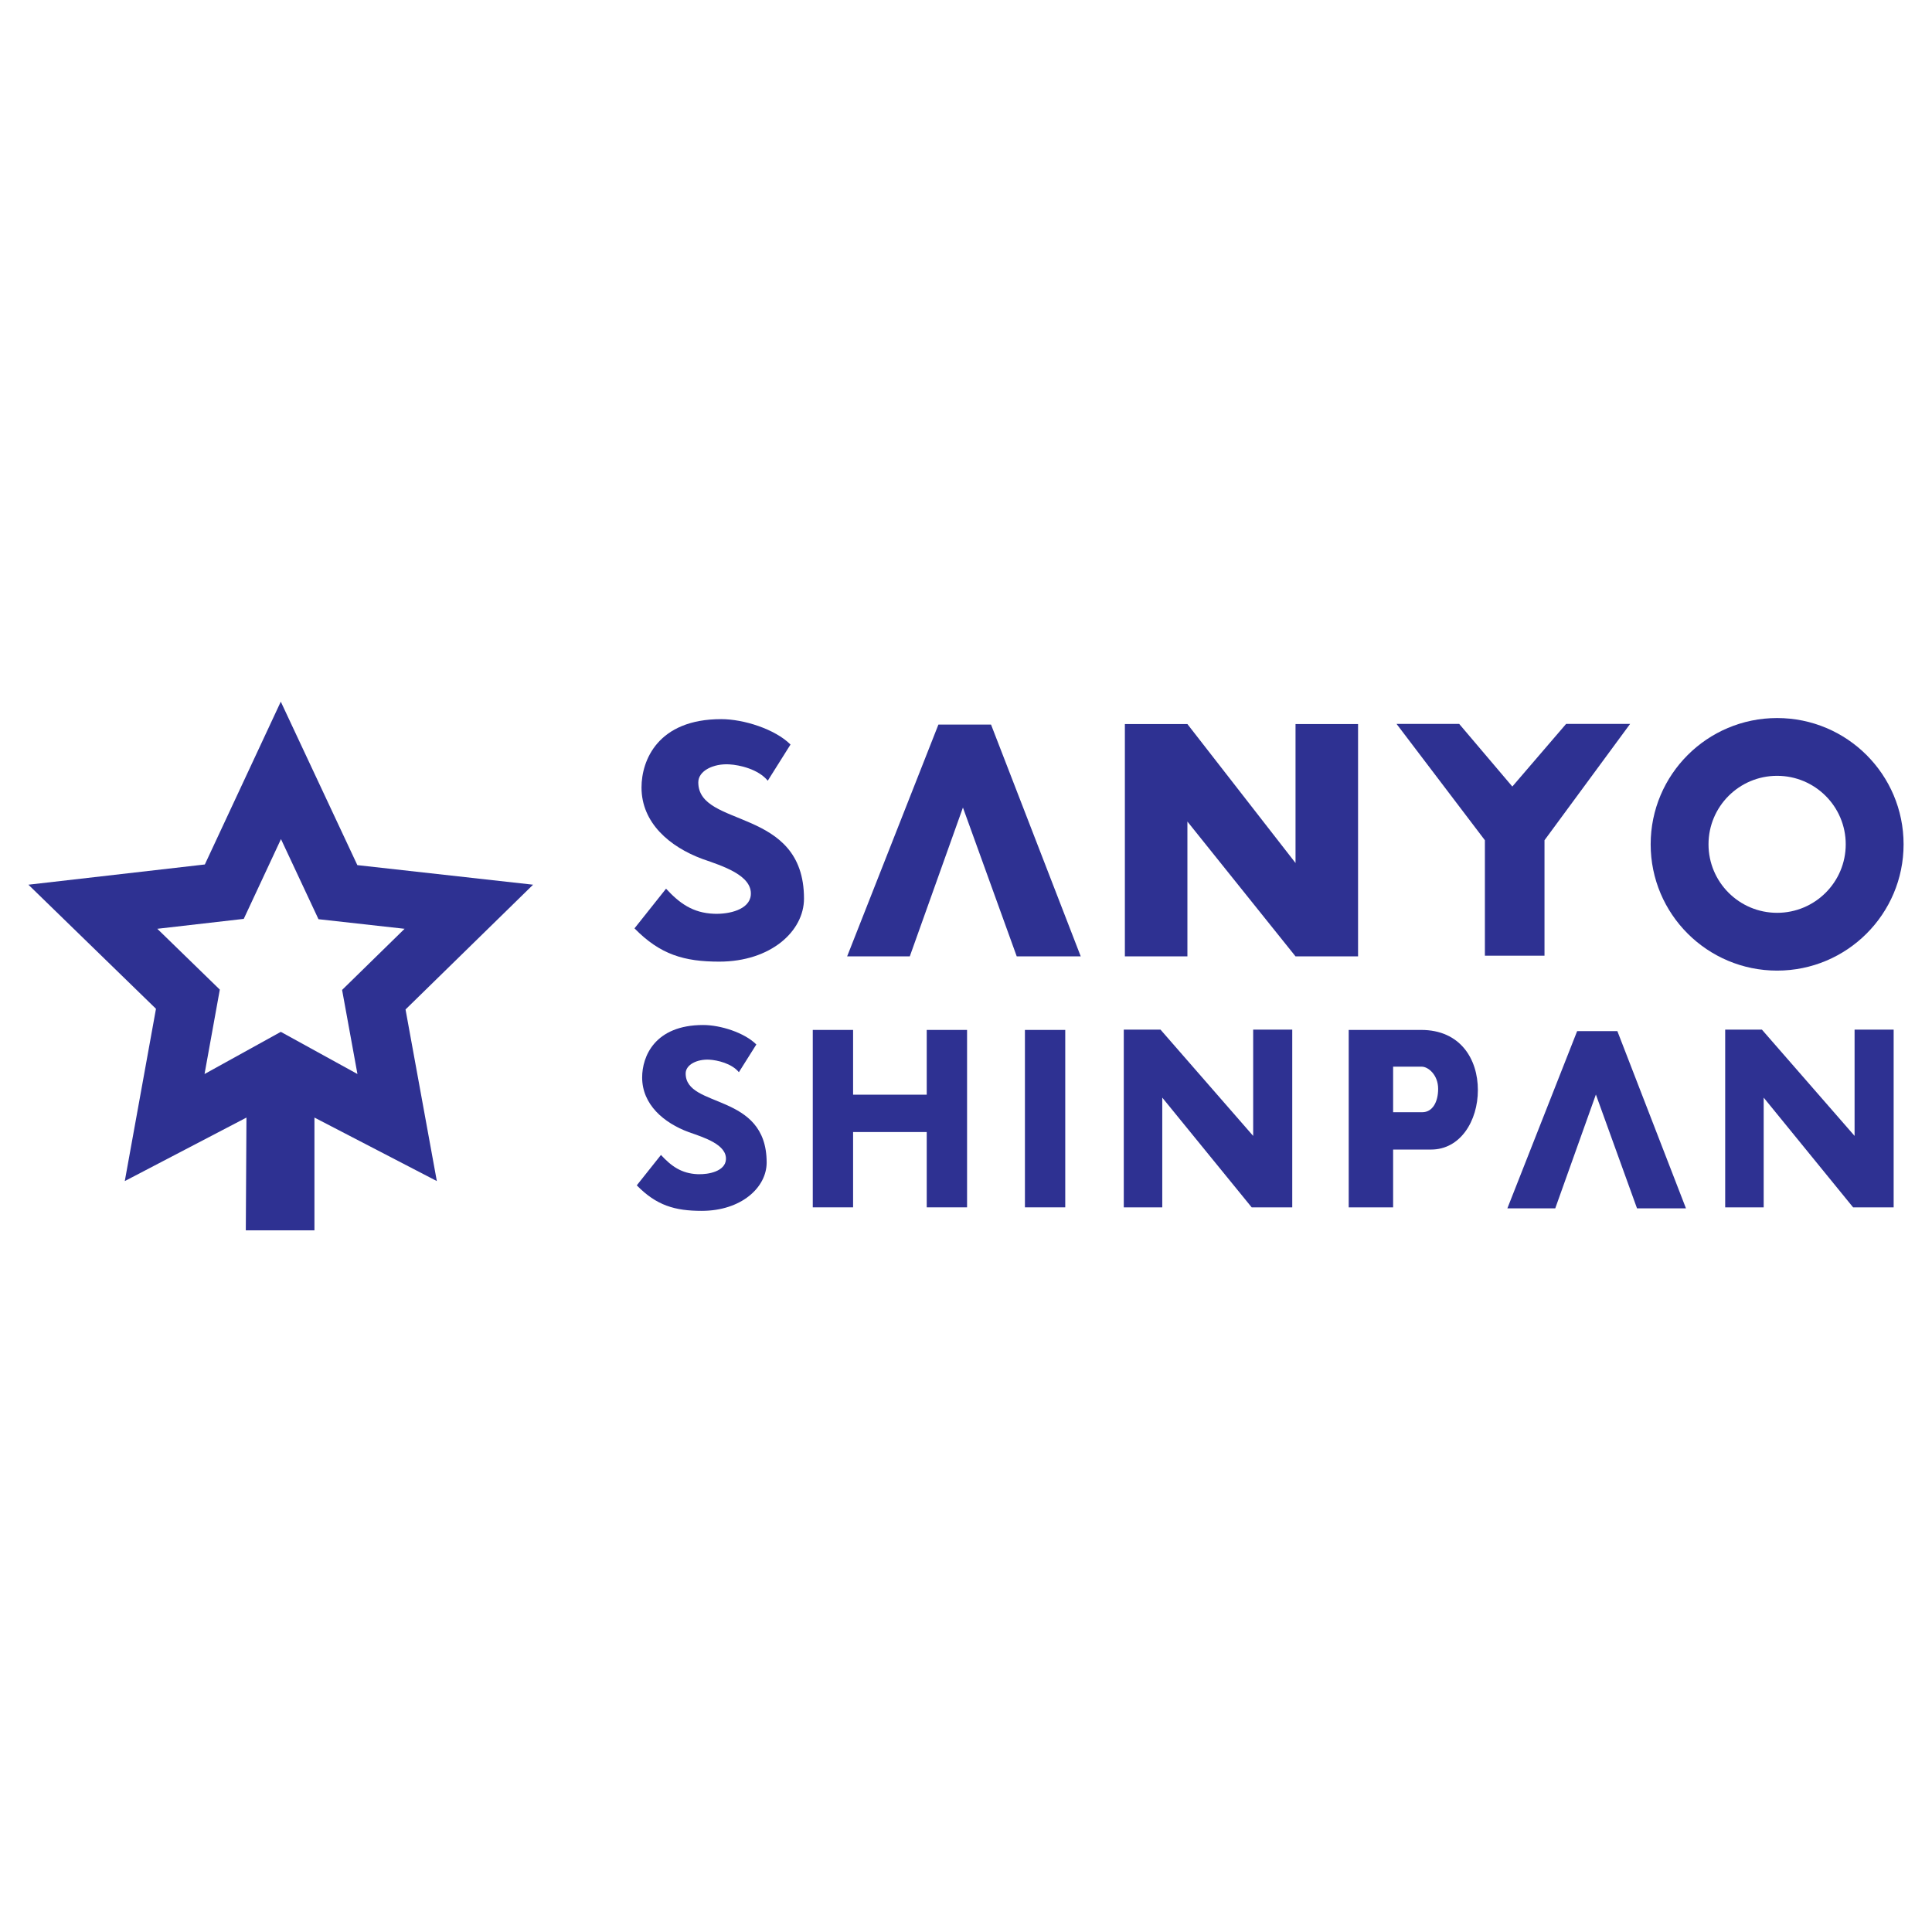 <?xml version="1.0" encoding="utf-8"?>
<!-- Generator: Adobe Illustrator 13.0.0, SVG Export Plug-In . SVG Version: 6.00 Build 14948)  -->
<!DOCTYPE svg PUBLIC "-//W3C//DTD SVG 1.0//EN" "http://www.w3.org/TR/2001/REC-SVG-20010904/DTD/svg10.dtd">
<svg version="1.0" id="Layer_1" xmlns="http://www.w3.org/2000/svg" xmlns:xlink="http://www.w3.org/1999/xlink" x="0px" y="0px"
	 width="192.756px" height="192.756px" viewBox="0 0 192.756 192.756" enable-background="new 0 0 192.756 192.756"
	 xml:space="preserve">
<g>
	<polygon fill-rule="evenodd" clip-rule="evenodd" fill="#FFFFFF" points="0,0 192.756,0 192.756,192.756 0,192.756 0,0 	"/>
	<path fill-rule="evenodd" clip-rule="evenodd" fill="#2E3192" d="M76.6,77.891c-0.94-1.147-2.799-1.572-3.849-1.631
		c-1.576-0.088-3.082,0.639-3.082,1.794c0,4.611,10.546,2.398,10.546,11.599c0,3.26-3.324,6.289-8.456,6.289
		c-3.492,0-5.89-0.698-8.455-3.319l3.148-3.959c1.342,1.455,2.667,2.422,4.782,2.503c1.516,0.059,3.545-0.412,3.674-1.864
		c0.175-1.98-2.859-2.915-4.84-3.609c-3.257-1.208-6.064-3.594-6.064-7.126c0-2.714,1.632-6.82,7.948-6.82
		c2.25,0,5.375,0.996,6.918,2.534L76.6,77.891L76.6,77.891z"/>
	<path fill-rule="evenodd" clip-rule="evenodd" fill="#2E3192" d="M73.719,106.973c-0.721-0.877-2.145-1.203-2.949-1.25
		c-1.207-0.066-2.361,0.49-2.361,1.377c0,3.533,8.08,1.838,8.08,8.887c0,2.498-2.546,4.82-6.479,4.82
		c-2.676,0-4.512-0.535-6.479-2.545l2.413-3.033c1.027,1.115,2.044,1.855,3.664,1.92c1.162,0.043,2.716-0.318,2.815-1.43
		c0.134-1.518-2.19-2.234-3.709-2.766c-2.496-0.926-4.647-2.754-4.647-5.461c0-2.08,1.251-5.227,6.091-5.227
		c1.726,0,4.118,0.762,5.302,1.943L73.719,106.973L73.719,106.973z"/>
	<polygon fill-rule="evenodd" clip-rule="evenodd" fill="#2E3192" points="96.072,80.569 90.77,95.418 84.519,95.418 93.626,72.29 
		98.875,72.29 107.826,95.418 101.44,95.418 96.072,80.569 	"/>
	<polygon fill-rule="evenodd" clip-rule="evenodd" fill="#2E3192" points="159.222,109.201 155.168,120.555 150.391,120.555 
		157.353,102.873 161.364,102.873 168.208,120.555 163.325,120.555 159.222,109.201 	"/>
	<polygon fill-rule="evenodd" clip-rule="evenodd" fill="#2E3192" points="129.255,95.418 135.494,95.418 135.494,72.242 
		129.255,72.242 129.255,86.102 118.468,72.242 112.229,72.242 112.229,95.418 118.468,95.418 118.468,81.966 129.255,95.418 	"/>
	<polygon fill-rule="evenodd" clip-rule="evenodd" fill="#2E3192" points="124.881,120.457 128.928,120.457 128.928,102.727 
		125.029,102.727 125.029,113.33 115.784,102.727 112.12,102.727 112.12,120.457 115.96,120.457 115.96,109.51 124.881,120.457 	"/>
	<polygon fill-rule="evenodd" clip-rule="evenodd" fill="#2E3192" points="184.884,120.457 188.93,120.457 188.93,102.727 
		185.032,102.727 185.032,113.33 175.787,102.727 172.122,102.727 172.122,120.457 175.963,120.457 175.963,109.51 184.884,120.457 
			"/>
	<polygon fill-rule="evenodd" clip-rule="evenodd" fill="#2E3192" points="156.253,72.222 162.639,72.222 154.095,83.831 
		154.095,95.349 148.148,95.349 148.148,83.831 139.332,72.222 145.582,72.222 150.885,78.473 156.253,72.222 	"/>
	<path fill-rule="evenodd" clip-rule="evenodd" fill="#2E3192" d="M177.303,71.639c6.97,0,12.618,5.641,12.618,12.599
		s-5.648,12.6-12.618,12.6c-6.967,0-12.616-5.641-12.616-12.6S170.336,71.639,177.303,71.639L177.303,71.639z M170.459,84.238
		c0,3.774,3.064,6.834,6.844,6.834c3.781,0,6.846-3.06,6.846-6.834s-3.064-6.834-6.846-6.834
		C173.523,77.403,170.459,80.463,170.459,84.238L170.459,84.238z"/>
	<polygon fill-rule="evenodd" clip-rule="evenodd" fill="#2E3192" points="92.46,112.943 92.46,120.457 96.484,120.457 
		96.484,102.756 92.46,102.756 92.46,109.217 85.113,109.217 85.113,102.756 81.09,102.756 81.09,120.457 85.113,120.457 
		85.113,112.943 92.46,112.943 	"/>
	<polygon fill-rule="evenodd" clip-rule="evenodd" fill="#2E3192" points="102.257,120.457 106.28,120.457 106.28,102.756 
		102.257,102.756 102.257,120.457 	"/>
	<path fill-rule="evenodd" clip-rule="evenodd" fill="#2E3192" d="M141.792,102.756c3.907,0,5.656,2.91,5.656,5.996
		s-1.749,5.939-4.665,5.939c-2.332,0-3.791,0-3.791,0v5.766h-4.431v-17.701C134.562,102.756,139.635,102.756,141.792,102.756
		L141.792,102.756z M141.909,110.965c0.991,0,1.575-0.99,1.575-2.33c0-1.396-0.992-2.213-1.634-2.213c-0.641,0-2.858,0-2.858,0
		v4.543C138.992,110.965,140.918,110.965,141.909,110.965L141.909,110.965z"/>
	<path fill-rule="evenodd" clip-rule="evenodd" fill="#2E3192" d="M20.437,86.248l7.577-16.243l7.639,16.309l17.533,1.953
		L40.46,100.715l3.123,17.121L31.372,111.5v11.25h-6.848l0.065-11.25l-12.139,6.336l3.112-17.188L2.834,88.267L20.437,86.248
		L20.437,86.248z M15.695,92.666l6.236,6.067l-1.524,8.422l7.61-4.207l7.645,4.207l-1.531-8.389l6.235-6.1l-8.591-0.957
		l-3.742-7.991l-3.713,7.958L15.695,92.666L15.695,92.666z"/>
</g>
</svg>
